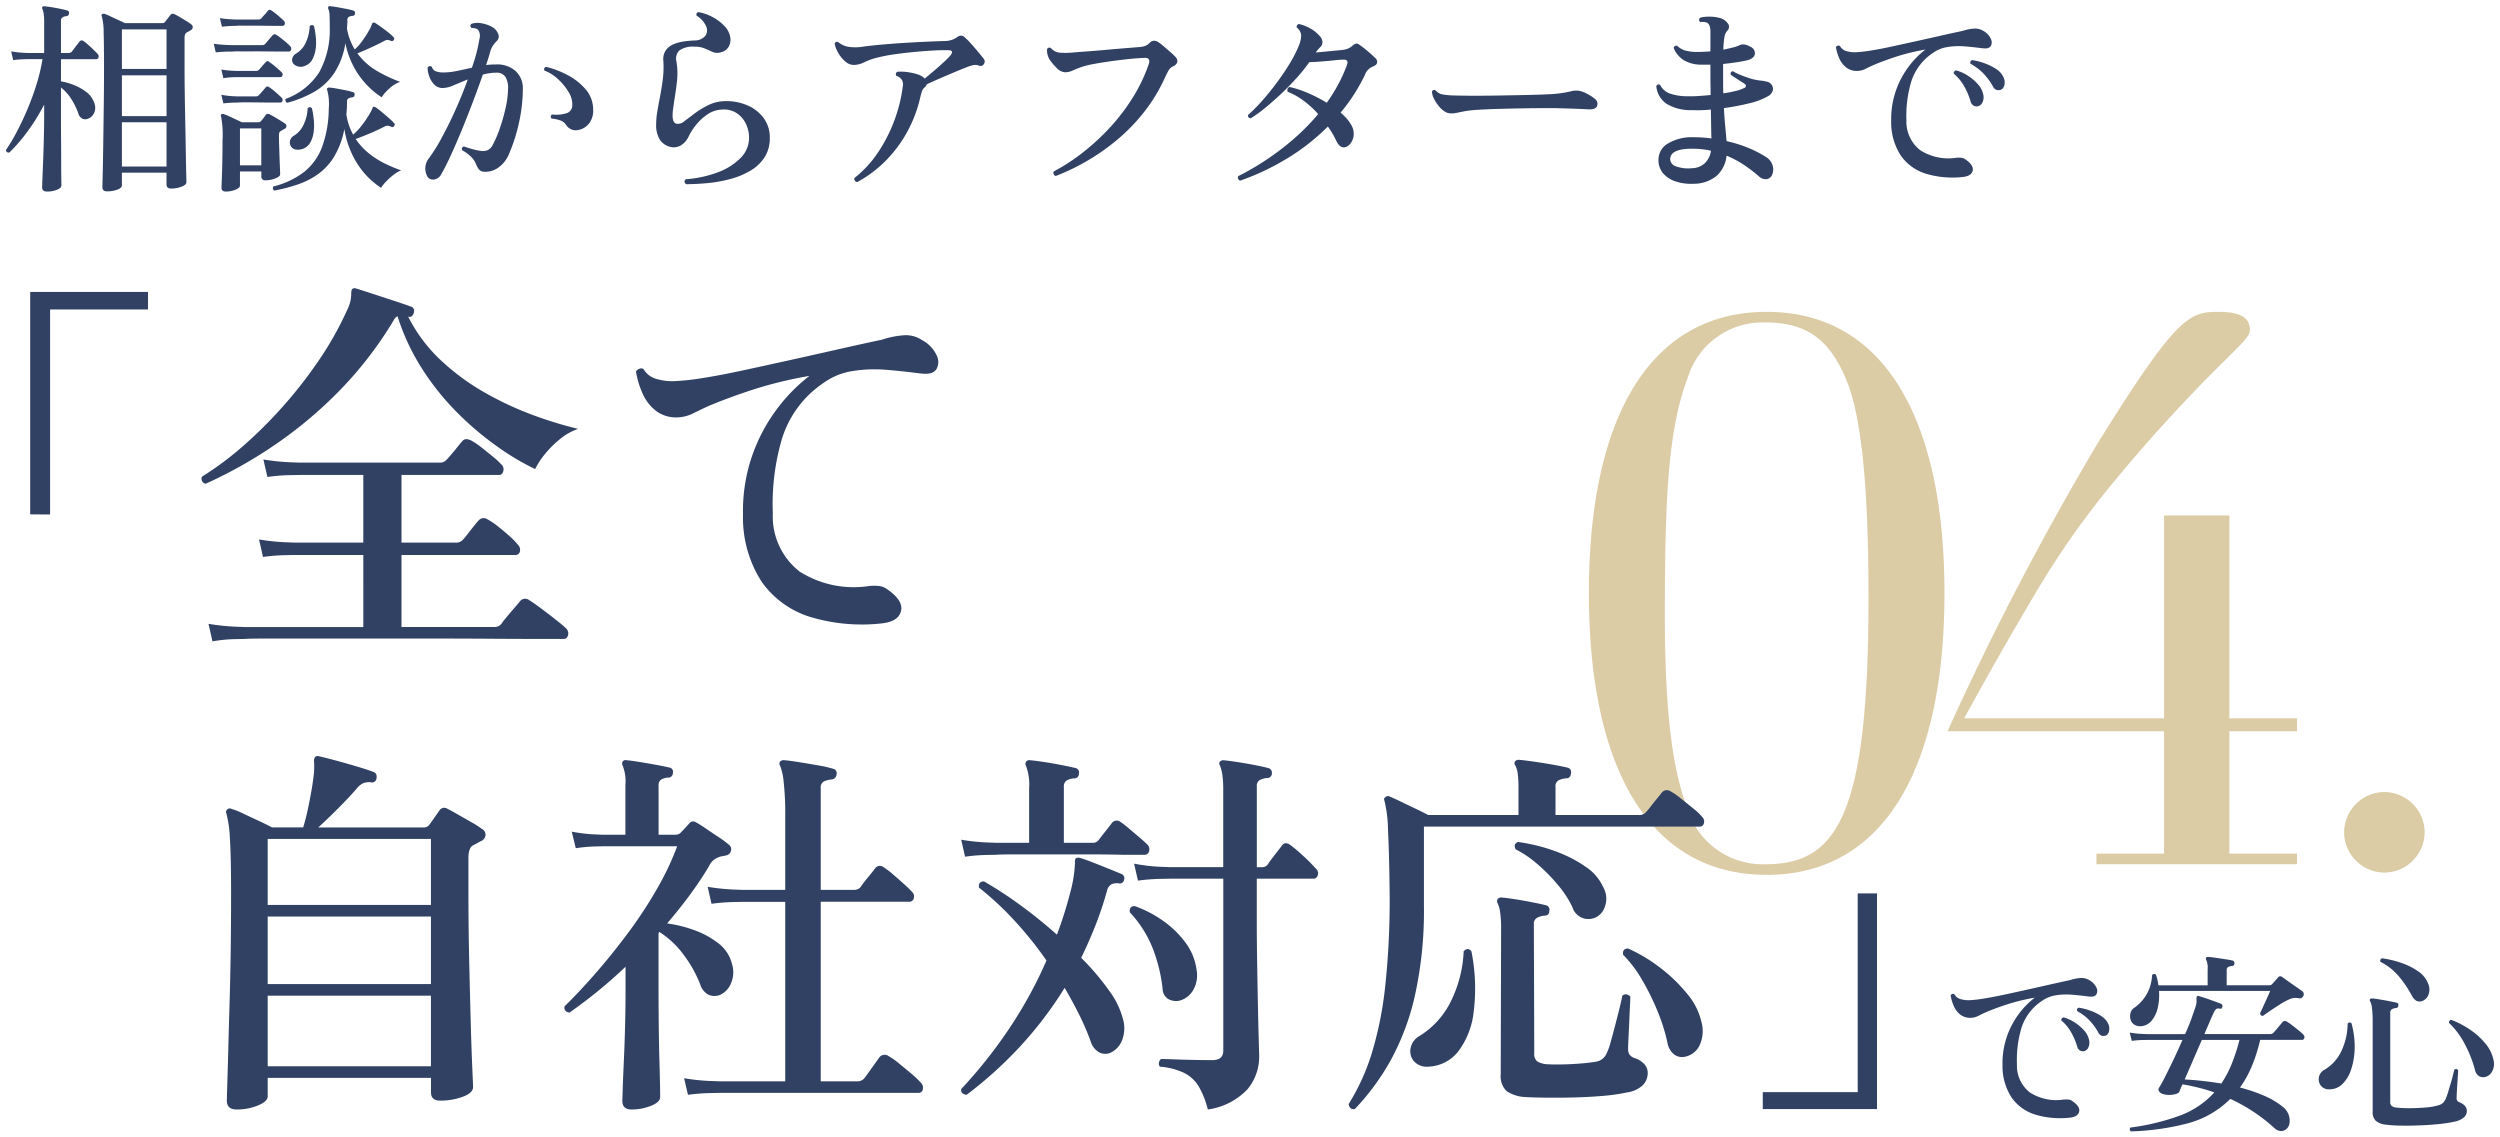 <svg xmlns="http://www.w3.org/2000/svg" width="207.295" height="94.318" viewBox="0 0 207.295 94.318">
  <g id="グループ_68835" data-name="グループ 68835" transform="translate(-164.891 -8398.34)">
    <g id="グループ_67726" data-name="グループ 67726" transform="translate(146.785 8394.421)">
      <path id="パス_164824" data-name="パス 164824" d="M31.122-22.491c0-14.49-5.04-23.31-14.742-23.31-9.639,0-14.742,8.694-14.742,23.31C1.638-7.812,6.741.882,16.38.882S31.122-7.812,31.122-22.491ZM9.828-40.32a6.485,6.485,0,0,1,6.489-4.6c3.528,0,5.355,1.575,6.678,4.788,1.2,2.9,1.827,8.442,1.827,18.081C24.822-4.1,22.239,0,16.317,0A6.544,6.544,0,0,1,9.765-4.725C8.82-7.308,7.938-11.34,7.938-20.538,7.938-30.3,8.19-35.973,9.828-40.32Zm46.62-3.969c0-.756-.378-1.512-2.583-1.512-2.394,0-3.4.189-10.08,10.962A242.969,242.969,0,0,0,31.374-11.025H49.329V-.882H43.722V0H60.354V-.882H54.747V-11.025h5.607V-12.1H54.747V-28.917H49.329V-12.1H32.76c1.89-3.465,3.717-6.678,5.733-10.08a71.456,71.456,0,0,1,6.867-9.765A132.188,132.188,0,0,1,54.5-41.9C55.755-43.155,56.448-43.785,56.448-44.289ZM70.938-2.646A3.361,3.361,0,0,0,67.6-5.985,3.361,3.361,0,0,0,64.26-2.646,3.361,3.361,0,0,0,67.6.693,3.361,3.361,0,0,0,70.938-2.646Z" transform="translate(148.215 75.579)" fill="#dbcca5"/>
      <g id="グループ_67719" data-name="グループ 67719" transform="translate(0 0)">
        <path id="パス_164825" data-name="パス 164825" d="M20.394-9.009V-27.456h9.768V-26H22.044v17ZM35.508,1.518,35.178.066A18.477,18.477,0,0,0,37.307.3l.875.033h9.834V-5.643H42.372l-.841.016a16.354,16.354,0,0,0-1.832.148l-.33-1.452a17.512,17.512,0,0,0,2.112.231l.891.033h5.643v-5.61h-5.28l-.858.016a15.49,15.49,0,0,0-1.815.149l-.33-1.452a17.512,17.512,0,0,0,2.112.231l.891.033H54.351a.7.7,0,0,0,.561-.231q.132-.132.4-.446t.528-.643q.264-.33.363-.429a.45.45,0,0,1,.33-.2,1.039,1.039,0,0,1,.4.1,5.493,5.493,0,0,1,.841.561q.511.4,1.007.809a6.271,6.271,0,0,1,.693.643.532.532,0,0,1,.148.545q-.083.314-.346.314H51.183v5.61h4.488a.739.739,0,0,0,.594-.231,5.283,5.283,0,0,0,.4-.479q.264-.346.545-.693t.379-.446a.54.54,0,0,1,.693-.1,5.493,5.493,0,0,1,.842.561q.511.4,1.007.842a5.588,5.588,0,0,1,.693.709A.6.6,0,0,1,61-5.924a.36.36,0,0,1-.38.281H51.183V.33h7.656a.733.733,0,0,0,.627-.264q.132-.2.462-.594t.66-.776q.33-.379.429-.512a.539.539,0,0,1,.726-.1q.33.2.973.676t1.271.974q.627.495.825.693a.573.573,0,0,1,.181.578q-.083.313-.346.313H62.238q-1.584,0-3.845-.016t-4.851-.016H40.029q-1.452,0-1.815.033l-.858.016A12.778,12.778,0,0,0,35.508,1.518ZM34.947-11.55a.409.409,0,0,1-.3-.594,25.456,25.456,0,0,0,3.333-2.475,36.535,36.535,0,0,0,3.349-3.317,37.25,37.25,0,0,0,3-3.844,26.933,26.933,0,0,0,2.293-4.059,3.562,3.562,0,0,0,.33-.874,3.612,3.612,0,0,0,.066-.677q0-.495.462-.33.429.132,1.336.429l1.815.594q.907.3,1.336.462a.3.3,0,0,1,.231.2.429.429,0,0,1,0,.33q-.132.4-.462.3a12.963,12.963,0,0,0,2.739,3.647,19.137,19.137,0,0,0,3.68,2.69,26.97,26.97,0,0,0,3.993,1.848,32.939,32.939,0,0,0,3.68,1.122,4.79,4.79,0,0,0-1.518.858,8.441,8.441,0,0,0-1.254,1.254,6.3,6.3,0,0,0-.792,1.221A20.885,20.885,0,0,1,59.1-14.652a25.4,25.4,0,0,1-3.3-2.8,21.769,21.769,0,0,1-2.9-3.614,18.31,18.31,0,0,1-2.046-4.372.865.865,0,0,0-.149.1.582.582,0,0,0-.149.2A31.6,31.6,0,0,1,45.8-19.024a35.32,35.32,0,0,1-5.445,4.471A37.564,37.564,0,0,1,34.947-11.55ZM90.981.033A14.838,14.838,0,0,1,85.09-.5a7.707,7.707,0,0,1-4.042-2.921A9.823,9.823,0,0,1,79.5-9.009a13.965,13.965,0,0,1,.71-4.719,14.184,14.184,0,0,1,2.013-3.894,14.15,14.15,0,0,1,2.788-2.871,34.431,34.431,0,0,0-4.422,1.056q-1.98.627-3.894,1.419-.66.3-1.287.61a3.075,3.075,0,0,1-1.188.347,2.78,2.78,0,0,1-1.865-.479A3.637,3.637,0,0,1,71.2-18.975a7.32,7.32,0,0,1-.577-1.881.527.527,0,0,1,.3-.231.342.342,0,0,1,.33.033,1.79,1.79,0,0,0,.99.792,4.708,4.708,0,0,0,1.683.2,20.561,20.561,0,0,0,2.31-.264q1.452-.231,3.284-.627t3.844-.841q2.013-.445,3.977-.891t3.68-.808a7.312,7.312,0,0,1,1.765-.363,2.418,2.418,0,0,1,1.567.4,2.764,2.764,0,0,1,1.2,1.254,1.212,1.212,0,0,1-.017,1.155q-.3.462-1.188.363a2.678,2.678,0,0,1-.33-.033q-1.254-.165-2.657-.28a11.506,11.506,0,0,0-2.756.1A5.576,5.576,0,0,0,86.163-19.9a8.659,8.659,0,0,0-3.432,4.62,19.085,19.085,0,0,0-.759,6.171,5.8,5.8,0,0,0,2.211,4.835,8.386,8.386,0,0,0,5.808,1.2,4.37,4.37,0,0,1,.759,0,1.421,1.421,0,0,1,.693.264q1.386.957,1.155,1.831T90.981.033Z" transform="translate(0.215 55.579)" fill="#304164" stroke="rgba(0,0,0,0)" stroke-width="1"/>
        <path id="パス_164826" data-name="パス 164826" d="M6.5,2.336q-.8,0-.8-.736,0-.128.032-1.184t.08-2.784Q5.856-4.1,5.92-6.256t.1-4.56q.032-2.4.032-4.736,0-3.136-.1-4.592a9.856,9.856,0,0,0-.288-2.064.243.243,0,0,1,.064-.32.281.281,0,0,1,.352-.064,6.293,6.293,0,0,1,.96.384q.608.288,1.264.592t1.136.56h2.592q.192-.608.368-1.424t.32-1.648q.144-.832.208-1.472a7.008,7.008,0,0,0,0-.96.415.415,0,0,1,.128-.352q.1-.1.32-.032.448.1,1.328.336t1.76.5q.88.256,1.36.448.352.1.288.512a.372.372,0,0,1-.48.352,1.283,1.283,0,0,0-.672.1,1.606,1.606,0,0,0-.512.448q-.608.7-1.488,1.584t-1.68,1.616h8.736a.551.551,0,0,0,.448-.192q.192-.256.448-.624t.416-.592A.467.467,0,0,1,24-22.592q.32.16.88.48l1.12.64a7.542,7.542,0,0,1,.848.544.537.537,0,0,1,.3.544.621.621,0,0,1-.4.48q-.128.064-.3.16t-.3.16q-.416.192-.416,1.056v2.688q0,3.008.064,5.856t.128,5.152q.064,2.3.128,3.712t.064,1.6q0,.48-.848.8a5.264,5.264,0,0,1-1.872.32q-.768,0-.768-.672V-.288H9.088V1.248q0,.416-.8.752A4.586,4.586,0,0,1,6.5,2.336ZM9.088-1.248H22.624V-7.1H9.088Zm0-6.816H22.624v-5.6H9.088Zm0-6.56H22.624V-20.1H9.088ZM43.936,1.12l-.32-1.376a16.982,16.982,0,0,0,2.048.224L46.528,0H52V-14.88H48.512l-.832.016a15.929,15.929,0,0,0-1.792.144l-.32-1.408a17.917,17.917,0,0,0,2.064.224l.848.032H52v-6.144a23.561,23.561,0,0,0-.128-2.8,4.926,4.926,0,0,0-.288-1.328.32.32,0,0,1,0-.384.442.442,0,0,1,.32-.1q.416.032,1.216.16t1.616.272a9.2,9.2,0,0,1,1.2.272.379.379,0,0,1,.32.48.439.439,0,0,1-.416.416,1.849,1.849,0,0,0-.624.16.538.538,0,0,0-.272.544v8.448H57.7a.677.677,0,0,0,.544-.224,8.812,8.812,0,0,1,.608-.8q.448-.544.608-.768a.48.48,0,0,1,.672-.1,6.011,6.011,0,0,1,.784.592q.464.4.912.8a8.1,8.1,0,0,1,.672.656.506.506,0,0,1,.16.544.376.376,0,0,1-.384.288H54.944V0h3.008a.71.71,0,0,0,.608-.256q.224-.288.656-.9l.592-.832a.554.554,0,0,1,.768-.1,6.1,6.1,0,0,1,.88.624q.528.432,1.04.864A7.261,7.261,0,0,1,63.232.1a.6.6,0,0,1,.176.576A.352.352,0,0,1,63.04.96H46.528l-.816.016A15.859,15.859,0,0,0,43.936,1.12ZM39.264,2.336q-.768,0-.768-.7,0-.128.032-1.1t.1-2.416q.064-1.44.1-3.008t.032-2.912V-9.5A39.668,39.668,0,0,1,34.112-5.7q-.48-.064-.416-.512,1.28-1.248,2.656-2.832T39.04-12.4A36.432,36.432,0,0,0,41.392-16a23.09,23.09,0,0,0,1.648-3.488H36.9l-.7.016a12.769,12.769,0,0,0-1.568.144L34.3-20.7a13.572,13.572,0,0,0,1.824.224l.768.032h1.856v-4.128a3.556,3.556,0,0,0-.224-1.6.346.346,0,0,1,0-.352.314.314,0,0,1,.32-.1q.384.032,1.072.144t1.392.24q.7.128,1.088.224a.351.351,0,0,1,.288.448.373.373,0,0,1-.416.384,1.36,1.36,0,0,0-.544.16.538.538,0,0,0-.224.512v4.064h1.408a.6.6,0,0,0,.384-.128q.16-.16.384-.4t.416-.464a.408.408,0,0,1,.512-.032q.352.192.864.544t1.04.7a7.687,7.687,0,0,1,.816.608.453.453,0,0,1,.176.512.5.5,0,0,1-.432.384q-.128.032-.32.064a1.137,1.137,0,0,0-.32.1,1.339,1.339,0,0,0-.736.7q-.7,1.184-1.584,2.384t-1.9,2.384a10.72,10.72,0,0,1,2.3.576,7.149,7.149,0,0,1,1.968,1.088,3.058,3.058,0,0,1,1.1,1.664,2.313,2.313,0,0,1-.064,1.616,1.8,1.8,0,0,1-.9.976,1.247,1.247,0,0,1-.96,0,1.414,1.414,0,0,1-.7-.864,10.38,10.38,0,0,0-1.392-2.48,7.521,7.521,0,0,0-2-1.872l-.064.1v4.512q0,1.376.016,2.9t.048,2.848Q41.6-.7,41.616.208t.016,1.1q0,.416-.752.72A4.271,4.271,0,0,1,39.264,2.336Zm47.776,0A7.152,7.152,0,0,0,86.272.4a2.991,2.991,0,0,0-1.2-1.1,5.733,5.733,0,0,0-2-.512.387.387,0,0,1-.08-.352.5.5,0,0,1,.176-.288q.288,0,1.088.032t1.712.048q.912.016,1.456.016.9,0,.9-.8V-16.8H83.872l-.832.016a15.929,15.929,0,0,0-1.792.144l-.32-1.408a14.779,14.779,0,0,0,2.064.256l.848.032h4.48v-6.368a8.4,8.4,0,0,0-.08-1.312,3.306,3.306,0,0,0-.176-.7q-.128-.224-.032-.352a.374.374,0,0,1,.32-.128q.384.032,1.12.144t1.472.256q.736.144,1.088.24a.394.394,0,0,1,.32.448.373.373,0,0,1-.416.384,1.642,1.642,0,0,0-.576.16.548.548,0,0,0-.256.544v6.688h.416a.559.559,0,0,0,.512-.256q.16-.256.576-.784t.576-.752q.256-.352.672-.064a12.157,12.157,0,0,1,1.136.96A12.2,12.2,0,0,1,96-17.632a.506.506,0,0,1,.16.544.376.376,0,0,1-.384.288H91.1v3.36q0,1.792.032,3.664t.064,3.5q.032,1.632.064,2.752T91.3-2.112A4.242,4.242,0,0,1,90.32.672,5.586,5.586,0,0,1,87.04,2.336Zm-20-1.216q-.512-.064-.448-.48a38.979,38.979,0,0,0,3.76-4.688,35.931,35.931,0,0,0,3.312-5.968,30.647,30.647,0,0,0-2.672-3.328,25.594,25.594,0,0,0-2.928-2.72q-.064-.512.416-.512a32.076,32.076,0,0,1,2.992,1.952q1.584,1.152,3.056,2.464a33.522,33.522,0,0,0,1.1-3.472,10.965,10.965,0,0,0,.4-2.544.506.506,0,0,1,.064-.32.6.6,0,0,1,.352-.032q.416.128,1.072.384t1.328.528q.672.272,1.056.432a.373.373,0,0,1,.192.48.351.351,0,0,1-.448.288,1.145,1.145,0,0,0-.592.08.8.8,0,0,0-.368.528,28.475,28.475,0,0,1-.96,2.88q-.544,1.376-1.184,2.688a20.359,20.359,0,0,1,2.3,2.7A6.858,6.858,0,0,1,80-5.184a2.748,2.748,0,0,1-.08,1.808,1.9,1.9,0,0,1-.88.976,1.126,1.126,0,0,1-.944.032,1.513,1.513,0,0,1-.752-.9,21.112,21.112,0,0,0-.976-2.272q-.56-1.12-1.2-2.208A31.635,31.635,0,0,1,71.3-2.7,33.732,33.732,0,0,1,67.04,1.12Zm-.128-19.744-.32-1.408a16.981,16.981,0,0,0,2.048.224l.864.032h2.72v-4.512a4.343,4.343,0,0,0-.256-1.856.346.346,0,0,1,0-.352.319.319,0,0,1,.32-.128q.416.032,1.152.144t1.472.256q.736.144,1.12.24a.379.379,0,0,1,.32.48.373.373,0,0,1-.416.384,1.382,1.382,0,0,0-.592.176.564.564,0,0,0-.24.528v4.64h2.368A.586.586,0,0,0,77.984-20q.192-.256.56-.72t.56-.72a.5.5,0,0,1,.7-.064,8.12,8.12,0,0,1,.72.56l.848.72q.416.352.64.576a.566.566,0,0,1,.16.576.376.376,0,0,1-.384.288H79.936q-1.216-.032-2.864-.032H71.008q-1.184,0-1.5.032l-.832.016A15.021,15.021,0,0,0,66.912-18.624ZM84.7-6.688a1.37,1.37,0,0,1-.928-.128,1.014,1.014,0,0,1-.48-.864,13.236,13.236,0,0,0-.864-3.456,9.5,9.5,0,0,0-1.856-2.88q-.064-.512.416-.512A9.717,9.717,0,0,1,83.344-13.3,8.09,8.09,0,0,1,85.2-11.488a4.815,4.815,0,0,1,.912,2.272,2.436,2.436,0,0,1-.32,1.712A1.866,1.866,0,0,1,84.7-6.688ZM99.232,2.3q-.448.064-.512-.416a17.862,17.862,0,0,0,1.872-4.064,29.923,29.923,0,0,0,1.152-5.648A66.711,66.711,0,0,0,102.112-16q-.032-2.88-.128-4.784a11.1,11.1,0,0,0-.288-2.448q-.1-.224.064-.32a.281.281,0,0,1,.352-.064q.32.128.88.4t1.2.576q.64.3,1.12.56H112.8v-2.24a8.669,8.669,0,0,0-.064-1.2,1.93,1.93,0,0,0-.192-.656.31.31,0,0,1-.032-.352.416.416,0,0,1,.352-.128q.384.032,1.184.144t1.6.256q.8.144,1.184.24a.379.379,0,0,1,.32.48q-.032.416-.416.416a1.7,1.7,0,0,0-.608.16.548.548,0,0,0-.256.544v2.336h6.912a.717.717,0,0,0,.576-.224,5.692,5.692,0,0,0,.4-.48q.272-.352.56-.7t.384-.48a.532.532,0,0,1,.672-.1,5.476,5.476,0,0,1,.864.592q.544.432,1.072.864a4.584,4.584,0,0,1,.72.688.5.5,0,0,1,.144.512.335.335,0,0,1-.336.288H104.96v6.56a32.531,32.531,0,0,1-.752,7.472,20.544,20.544,0,0,1-2.048,5.424A19.918,19.918,0,0,1,99.232,2.3Zm14.24-.992a3.039,3.039,0,0,1-1.664-.5,1.728,1.728,0,0,1-.48-1.392l.032-12.064a9.4,9.4,0,0,0-.08-1.36,2.331,2.331,0,0,0-.208-.752.346.346,0,0,1,0-.352.374.374,0,0,1,.32-.128q.416.032,1.136.144t1.44.256q.72.144,1.1.24a.373.373,0,0,1,.288.48q0,.384-.416.384a1.591,1.591,0,0,0-.592.176.543.543,0,0,0-.272.528l.032,10.688a.81.81,0,0,0,.24.688,1.763,1.763,0,0,0,.816.24q.544.032,1.312.016t1.536-.08q.768-.064,1.28-.16a1.13,1.13,0,0,0,.8-.64,4.933,4.933,0,0,0,.352-.976q.192-.688.4-1.488t.368-1.456q.16-.656.192-.88a.39.39,0,0,1,.352-.128.506.506,0,0,1,.32.192q0,.192-.032.784T121.984-4.9q-.032.736-.064,1.344t-.032.832a.923.923,0,0,0,.112.5.882.882,0,0,0,.432.3,1.876,1.876,0,0,1,.784.48,1.076,1.076,0,0,1,.3.768,1.43,1.43,0,0,1-.384.976,2.4,2.4,0,0,1-1.344.624,15.235,15.235,0,0,1-2.032.288q-1.168.1-2.384.128t-2.256.016Q114.08,1.344,113.472,1.312Zm13.184-3.36a1.093,1.093,0,0,1-.928-.16,1.568,1.568,0,0,1-.576-.992,15.2,15.2,0,0,0-.8-2.56,20.352,20.352,0,0,0-1.28-2.608,10.364,10.364,0,0,0-1.6-2.128q-.064-.512.416-.512a13.127,13.127,0,0,1,2.688,1.616,12.793,12.793,0,0,1,2.24,2.176,5.454,5.454,0,0,1,1.152,2.288,2.817,2.817,0,0,1-.16,1.968A1.709,1.709,0,0,1,126.656-2.048Zm-21.28.832a1.432,1.432,0,0,1-1.248-.448,1.292,1.292,0,0,1-.272-1.088,1.474,1.474,0,0,1,.72-.992,6.988,6.988,0,0,0,2.672-2.992,10.345,10.345,0,0,0,1.008-4.048q.352-.352.64,0a15.654,15.654,0,0,1,.192,5.008,6.683,6.683,0,0,1-1.28,3.3A3.312,3.312,0,0,1,105.376-1.216Zm13.6-12.288a1.377,1.377,0,0,1-1.7-.928,8.565,8.565,0,0,0-1.2-1.84,14.434,14.434,0,0,0-1.7-1.728,8.923,8.923,0,0,0-1.808-1.232q-.224-.448.192-.608a14.687,14.687,0,0,1,3.1.768,10.786,10.786,0,0,1,2.528,1.3,3.979,3.979,0,0,1,1.44,1.68,1.928,1.928,0,0,1,.112,1.68A1.468,1.468,0,0,1,118.976-13.5ZM133.056,2.3V.9h7.872v-16.48h1.6V2.3Z" transform="translate(31.215 93.579)" fill="#304164" stroke="rgba(0,0,0,0)" stroke-width="1"/>
        <path id="パス_164827" data-name="パス 164827" d="M8.755,1.207q-.374,0-.374-.357,0-.085.017-.7t.034-1.607q.017-.995.034-2.253T8.5-6.341q.017-1.377.017-2.737,0-1.9-.034-2.915a4.969,4.969,0,0,0-.153-1.318.135.135,0,0,1,.017-.17.3.3,0,0,1,.2-.034,3.714,3.714,0,0,1,.476.2q.306.145.646.3t.578.272h3.094a.293.293,0,0,0,.238-.1q.085-.119.221-.289t.221-.289a.258.258,0,0,1,.357-.051,4.43,4.43,0,0,1,.425.23q.272.162.535.323a3.187,3.187,0,0,1,.383.263.291.291,0,0,1,.153.272.3.3,0,0,1-.187.238,1,1,0,0,1-.153.094q-.085.043-.17.093-.17.1-.17.442v2.465q0,.935.017,2.125t.042,2.423q.026,1.233.042,2.3t.034,1.785q.017.714.017.867,0,.221-.408.374a2.4,2.4,0,0,1-.85.153q-.391,0-.391-.34V-.34H10V.7q0,.221-.382.365A2.414,2.414,0,0,1,8.755,1.207Zm-4.964.017q-.408,0-.408-.357,0-.085.025-.68t.059-1.479q.034-.884.059-1.887T3.553-5.1v-.884A17.025,17.025,0,0,1,2.159-3.74a13.33,13.33,0,0,1-1.5,1.734q-.272,0-.272-.221a14.549,14.549,0,0,0,.884-1.479q.459-.867.884-1.87A21.939,21.939,0,0,0,2.916-7.65a15.744,15.744,0,0,0,.5-2.108H2.261l-.374.009a8.761,8.761,0,0,0-.9.076L.816-10.4a9.118,9.118,0,0,0,1.029.119l.4.017H3.553v-2.516a4.3,4.3,0,0,0-.051-.808,2.374,2.374,0,0,0-.085-.314q-.068-.1-.017-.17a.17.17,0,0,1,.17-.068q.2.017.578.076t.748.136a5.279,5.279,0,0,1,.578.144.184.184,0,0,1,.136.238.221.221,0,0,1-.187.221.87.87,0,0,0-.332.094.322.322,0,0,0-.145.314v2.652h.6a.381.381,0,0,0,.306-.119q.085-.119.306-.408t.323-.408a.22.22,0,0,1,.34-.051,3.71,3.71,0,0,1,.383.306q.229.2.45.417t.323.332a.29.29,0,0,1,.085.3.2.2,0,0,1-.2.145H4.947v1.836a5.32,5.32,0,0,1,1.071.306,4.257,4.257,0,0,1,1.02.569,1.874,1.874,0,0,1,.646.859,1.045,1.045,0,0,1,.008.892.891.891,0,0,1-.535.484.557.557,0,0,1-.468-.034.727.727,0,0,1-.314-.442,5.531,5.531,0,0,0-.587-1.19,3.841,3.841,0,0,0-.842-.935v2.329q0,1.054.009,2.057T4.964-1.2q0,.825.009,1.335t.009.578q0,.221-.374.366A2.245,2.245,0,0,1,3.791,1.224ZM10-.85H13.7V-4.522H10Zm0-4.182H13.7V-8.415H10Zm0-3.91H13.7v-3.281H10ZM18.615,1.224q-.357,0-.357-.323,0-.119.025-.714t.042-1.445q.017-.85.017-1.751A8.316,8.316,0,0,0,18.224-5a.135.135,0,0,1,.017-.17.188.188,0,0,1,.187-.034,3.417,3.417,0,0,1,.442.179q.272.127.569.263t.5.238h1.377a.246.246,0,0,0,.221-.1q.085-.1.2-.247t.179-.247q.1-.153.323-.068.238.119.646.365t.629.4a.271.271,0,0,1,.127.238.273.273,0,0,1-.178.221q-.068.034-.136.077t-.136.076a.279.279,0,0,0-.144.161.966.966,0,0,0-.025.247q0,.357.017.867t.034,1.012q.017.5.034.875T23.12-.2q0,.17-.391.331A2.16,2.16,0,0,1,21.9.289a.3.3,0,0,1-.34-.34V-.442H19.788V.731q0,.187-.374.34A2.09,2.09,0,0,1,18.615,1.224Zm4.029-.085A.227.227,0,0,1,22.559.8a6.9,6.9,0,0,0,2.5-1.165A4.8,4.8,0,0,0,26.58-2.431a9.3,9.3,0,0,0,.57-3.2,4.432,4.432,0,0,0-.119-1.53.184.184,0,0,1,0-.187A.235.235,0,0,1,27.2-7.4a5.927,5.927,0,0,1,.612.085q.374.068.748.144a5.279,5.279,0,0,1,.578.145.187.187,0,0,1,.153.238q0,.17-.2.2a.8.8,0,0,0-.3.085.279.279,0,0,0-.128.272,10.265,10.265,0,0,1-.051,1.054,4.909,4.909,0,0,0,.561,1.683,5.233,5.233,0,0,0,.722-.774,9.5,9.5,0,0,0,.569-.824,3.756,3.756,0,0,0,.306-.578q.034-.136.119-.136.051-.017.153.051a5.134,5.134,0,0,1,.484.365q.3.247.6.51a5.851,5.851,0,0,1,.45.433q.1.1-.017.255a.187.187,0,0,1-.221.051.8.8,0,0,0-.289-.094.677.677,0,0,0-.323.094q-.527.272-1.19.552t-1.156.451a5.453,5.453,0,0,0,1.105,1.2,7.158,7.158,0,0,0,1.326.842,11.749,11.749,0,0,0,1.343.561,2.635,2.635,0,0,0-.646.383,5.276,5.276,0,0,0-.612.552,3.318,3.318,0,0,0-.408.51A6.413,6.413,0,0,1,30.269-.111a6.925,6.925,0,0,1-1.113-1.615,7.789,7.789,0,0,1-.714-2.236,6.874,6.874,0,0,1-.833,2.27A4.972,4.972,0,0,1,26.274-.23a6.5,6.5,0,0,1-1.7.867A13.948,13.948,0,0,1,22.644,1.139Zm1.071-7.276a.229.229,0,0,1-.144-.136.2.2,0,0,1,.008-.187,5.581,5.581,0,0,0,2.788-2.218,7.275,7.275,0,0,0,.867-3.715q0-.561-.017-.96a1.52,1.52,0,0,0-.1-.57.154.154,0,0,1,0-.17.134.134,0,0,1,.17-.051,5.613,5.613,0,0,1,.6.085l.722.136a4.55,4.55,0,0,1,.561.136.187.187,0,0,1,.153.238.18.18,0,0,1-.2.2.794.794,0,0,0-.3.085.279.279,0,0,0-.128.272q0,.17-.009.349t-.025.349a4.825,4.825,0,0,0,.646,1.734,4.413,4.413,0,0,0,.629-.714,8.9,8.9,0,0,0,.527-.816,2.933,2.933,0,0,0,.272-.578.2.2,0,0,1,.119-.119.2.2,0,0,1,.153.034q.187.119.485.332t.587.442a3.726,3.726,0,0,1,.442.4.155.155,0,0,1,.017.238.169.169,0,0,1-.238.068.828.828,0,0,0-.264-.076.583.583,0,0,0-.3.093q-.51.272-1.122.552t-1.088.467A5.34,5.34,0,0,0,31.17-8.764a12.113,12.113,0,0,0,1.9.892,2.5,2.5,0,0,0-.876.536,3.341,3.341,0,0,0-.654.74,6.511,6.511,0,0,1-1.19-.977,6.807,6.807,0,0,1-1.1-1.5,7.164,7.164,0,0,1-.722-2.015,6.225,6.225,0,0,1-.96,2.542,5.064,5.064,0,0,1-1.675,1.53A9.548,9.548,0,0,1,23.715-6.137ZM19.788-.952h1.768v-3.06H19.788Zm-2.006-9.367-.17-.714a10.233,10.233,0,0,0,1.054.1l.459.017h2.5a.34.34,0,0,0,.272-.119q.085-.1.289-.34l.306-.357q.136-.17.34-.017a2.773,2.773,0,0,1,.374.264q.221.179.433.357a2.813,2.813,0,0,1,.315.3.274.274,0,0,1,.076.281q-.043.162-.178.161h-.646q-.459,0-1.1-.009T20.833-10.4H19.72a5.935,5.935,0,0,0-.6.017H18.9q-.229,0-.535.017T17.782-10.319Zm.51-2.125-.17-.714a8.637,8.637,0,0,0,.927.1l.382.017H21.3a.368.368,0,0,0,.272-.1,2.928,2.928,0,0,1,.255-.3,2.928,2.928,0,0,0,.255-.3q.136-.187.34-.034a5.214,5.214,0,0,1,.51.391q.323.272.493.442a.263.263,0,0,1,.076.272.178.178,0,0,1-.178.153h-.7q-.408,0-.91-.008t-.986-.009H19.9a3.583,3.583,0,0,0-.451.017l-.357.009Q18.734-12.495,18.292-12.444ZM25.024-2.329a1.211,1.211,0,0,1-.544.077.6.6,0,0,1-.425-.213.609.609,0,0,1-.119-.5.652.652,0,0,1,.34-.451A2.122,2.122,0,0,0,25.1-4.4a3.42,3.42,0,0,0,.3-1.275.217.217,0,0,1,.357,0,7,7,0,0,1,.153.935,4.56,4.56,0,0,1-.008,1,2.369,2.369,0,0,1-.272.876A1.158,1.158,0,0,1,25.024-2.329ZM25.177-9.2a.844.844,0,0,1-.536.059.771.771,0,0,1-.417-.229.494.494,0,0,1-.1-.434.652.652,0,0,1,.323-.417,2.043,2.043,0,0,0,.833-.986,3.517,3.517,0,0,0,.289-1.275.224.224,0,0,1,.357-.017,7.022,7.022,0,0,1,.153.926,4.091,4.091,0,0,1-.017.986,2.5,2.5,0,0,1-.272.858A1.123,1.123,0,0,1,25.177-9.2Zm-6.766,1.02-.17-.714a8.638,8.638,0,0,0,.926.1l.383.017h1.564a.346.346,0,0,0,.255-.1l.264-.306q.161-.187.263-.289a.2.2,0,0,1,.34-.034,5.214,5.214,0,0,1,.51.391q.323.272.493.442a.252.252,0,0,1,.076.264.175.175,0,0,1-.178.144h-3.57l-.357.008A6.287,6.287,0,0,0,18.411-8.177Zm0,2.091-.17-.714a6.8,6.8,0,0,0,.926.119l.383.017h1.564a.322.322,0,0,0,.255-.119q.1-.1.264-.289l.263-.306q.136-.187.34-.034a4.732,4.732,0,0,1,.51.4q.323.28.493.451a.252.252,0,0,1,.076.263.175.175,0,0,1-.178.145h-.612q-.476,0-1.114-.009t-1.156-.008q-.519,0-.688.017l-.357.009Q18.853-6.137,18.411-6.086ZM35.275-.136a1.355,1.355,0,0,1,.187-1.411,13.711,13.711,0,0,0,1.1-1.777Q37.145-4.4,37.7-5.644t.978-2.431q-.629.255-1.165.485a2.4,2.4,0,0,1-.91.229A.942.942,0,0,1,35.9-7.65a1.823,1.823,0,0,1-.417-.68,2.192,2.192,0,0,1-.136-.714.222.222,0,0,1,.357-.068.538.538,0,0,0,.332.366,1.766,1.766,0,0,0,.62.094,5.437,5.437,0,0,0,1.139-.128l1.224-.263a13.293,13.293,0,0,0,.629-2.4.861.861,0,0,0-.119-.748.488.488,0,0,0-.255-.119,1.513,1.513,0,0,0-.289-.034q-.187-.187,0-.34a1.673,1.673,0,0,1,.892-.034,2.662,2.662,0,0,1,.841.306,1.1,1.1,0,0,1,.476.552.505.505,0,0,1-.1.587,2.682,2.682,0,0,0-.306.365,1.836,1.836,0,0,0-.221.434q-.068.255-.161.561t-.212.646A6.572,6.572,0,0,1,41-9.316a2.275,2.275,0,0,1,1.666.57,1.912,1.912,0,0,1,.578,1.419,13.02,13.02,0,0,1-.34,2.924,13.663,13.663,0,0,1-.833,2.567,2.545,2.545,0,0,1-.9,1.1,1.8,1.8,0,0,1-1.156.315.547.547,0,0,1-.391-.17,1.567,1.567,0,0,1-.255-.442,1.873,1.873,0,0,0-.4-.612,3.582,3.582,0,0,0-.757-.561.206.206,0,0,1,.153-.306q.289.1.714.221a4.554,4.554,0,0,0,.765.153,1.106,1.106,0,0,0,.476-.068.877.877,0,0,0,.408-.408,8.386,8.386,0,0,0,.561-1.275,15.369,15.369,0,0,0,.5-1.7,8.129,8.129,0,0,0,.229-1.683,1.823,1.823,0,0,0-.2-.986.849.849,0,0,0-.8-.374,3.519,3.519,0,0,0-.544.043q-.272.043-.544.111-.357,1.02-.8,2.193t-.918,2.329Q37.74-2.8,37.29-1.819t-.807,1.6a.812.812,0,0,1-.646.451A.536.536,0,0,1,35.275-.136ZM47.7-3.859a.942.942,0,0,1-.867-.442,1.037,1.037,0,0,0-.408-.348,2.905,2.905,0,0,0-.8-.178q-.153-.221.051-.34a2.783,2.783,0,0,0,1.114-.085.678.678,0,0,0,.552-.629,1.894,1.894,0,0,0-.3-1.139,4.613,4.613,0,0,0-.893-1.088,3.337,3.337,0,0,0-1.122-.7q-.068-.255.153-.306a7.624,7.624,0,0,1,1.853.722,4.871,4.871,0,0,1,1.453,1.182,2.534,2.534,0,0,1,.587,1.6A1.732,1.732,0,0,1,48.7-4.378,1.518,1.518,0,0,1,47.7-3.859ZM56.78.612q-.238-.2-.034-.408a9.512,9.512,0,0,0,2.669-.578A5.09,5.09,0,0,0,61.3-1.564,2.33,2.33,0,0,0,62-3.213a2.661,2.661,0,0,0-.272-1.207,2.182,2.182,0,0,0-.765-.867,1.911,1.911,0,0,0-1.173-.289,2.265,2.265,0,0,0-1.249.408,4.244,4.244,0,0,0-.969.909,4.962,4.962,0,0,0-.586.927,1.657,1.657,0,0,1-.569.68,1.128,1.128,0,0,1-.944.17,1.45,1.45,0,0,1-.859-.578A2.289,2.289,0,0,1,54.3-4.386a5.848,5.848,0,0,1,.076-.91q.076-.484.179-1.029.153-.748.272-1.581a8.609,8.609,0,0,0,.068-1.717,1.293,1.293,0,0,1,.221-.892,1.527,1.527,0,0,1,.663-.493,3.606,3.606,0,0,1,.859-.221q.45-.059.807-.076a1.177,1.177,0,0,0,.918-.365.791.791,0,0,0,.085-.8,1.959,1.959,0,0,0-.8-.892q-.051-.255.17-.289a3.812,3.812,0,0,1,1.164.408,3.754,3.754,0,0,1,.969.731,1.771,1.771,0,0,1,.485.9,1.159,1.159,0,0,1-.111.8.971.971,0,0,1-.62.476,1.041,1.041,0,0,1-.578.034,2.457,2.457,0,0,1-.442-.187q-.221-.1-.493-.2a2.073,2.073,0,0,0-.714-.1,1.971,1.971,0,0,0-1.241.3.952.952,0,0,0-.255.943,5.837,5.837,0,0,1,.042,1.632q-.093.816-.212,1.513-.051.374-.1.706a4,4,0,0,0-.051.6q0,.6.3.688a.789.789,0,0,0,.705-.229q.323-.238.816-.612a6.847,6.847,0,0,1,1.113-.68,3.225,3.225,0,0,1,1.266-.34,4.429,4.429,0,0,1,1.913.306,3.317,3.317,0,0,1,1.411,1.054,2.681,2.681,0,0,1,.535,1.683,2.887,2.887,0,0,1-.442,1.624A3.542,3.542,0,0,1,62.1-.5a6.566,6.566,0,0,1-1.641.68,11.333,11.333,0,0,1-1.87.34Q57.63.612,56.78.612ZM70.958.442a.338.338,0,0,1-.187-.127A.234.234,0,0,1,70.737.1,9.1,9.1,0,0,0,72.65-1.955,12.609,12.609,0,0,0,74.018-4.59,12.57,12.57,0,0,0,74.749-7.5a.762.762,0,0,0-.093-.561.863.863,0,0,0-.434-.306.205.205,0,0,1-.042-.187.238.238,0,0,1,.11-.153,3.606,3.606,0,0,1,.773.017,4.93,4.93,0,0,1,.833.17,1.537,1.537,0,0,1,.6.306l.034.034.034.034q.34-.272.757-.629t.791-.7a6.859,6.859,0,0,0,.578-.578q.34-.425-.136-.442-.646-.017-1.453.034t-1.658.136q-.85.085-1.6.2a12.788,12.788,0,0,0-1.258.255,5.243,5.243,0,0,0-1.037.374,1.961,1.961,0,0,1-.884.221,1.071,1.071,0,0,1-.705-.306,2.663,2.663,0,0,1-.578-.723,2.364,2.364,0,0,1-.28-.722.2.2,0,0,1,.306-.136,1.763,1.763,0,0,0,.825.382A3.857,3.857,0,0,0,71.5-10.8q.646-.085,1.5-.161t1.777-.136q.927-.059,1.819-.1t1.606-.06a1.82,1.82,0,0,0,.595-.093,1.736,1.736,0,0,0,.459-.23.534.534,0,0,1,.332-.128.467.467,0,0,1,.281.128,5.1,5.1,0,0,1,.5.5q.314.348.62.714t.476.587a.361.361,0,0,1,.076.238.359.359,0,0,1-.076.2.309.309,0,0,1-.408.119.811.811,0,0,0-.442-.043,2.834,2.834,0,0,0-.391.111q-.408.153-1.062.425t-1.317.561q-.663.289-1.105.493a.544.544,0,0,1-.17.255.669.669,0,0,0-.221.306,4.714,4.714,0,0,0-.136.459,10.919,10.919,0,0,1-1.045,2.831,10.679,10.679,0,0,1-1.785,2.44A9.945,9.945,0,0,1,70.958.442Zm16.473-.51a.256.256,0,0,1-.17-.145.271.271,0,0,1,0-.229A15.8,15.8,0,0,0,89.658-2,18.97,18.97,0,0,0,91.919-4.08a16.556,16.556,0,0,0,1.9-2.491,13.422,13.422,0,0,0,1.326-2.78q.17-.527-.34-.51-.544.017-1.292.094t-1.53.187q-.782.111-1.42.23a7.051,7.051,0,0,0-.977.238q-.425.153-.748.3a1.535,1.535,0,0,1-.629.144,1.016,1.016,0,0,1-.7-.357,4.87,4.87,0,0,1-.578-.68,1.453,1.453,0,0,1-.187-.459,1.346,1.346,0,0,1-.034-.408.208.208,0,0,1,.323-.1,1.088,1.088,0,0,0,.688.374,6.528,6.528,0,0,0,1.232-.017q.374-.034,1.1-.085t1.555-.127q.833-.076,1.573-.136l1.147-.093a1.744,1.744,0,0,0,.51-.094,1.048,1.048,0,0,0,.374-.247.527.527,0,0,1,.357-.187.656.656,0,0,1,.34.1,4.542,4.542,0,0,1,.476.366q.289.247.561.484a4.79,4.79,0,0,1,.408.391.46.46,0,0,1,.153.425.551.551,0,0,1-.306.34.856.856,0,0,0-.408.349,7.146,7.146,0,0,0-.323.637,13.7,13.7,0,0,1-1.708,2.813,15.267,15.267,0,0,1-2.227,2.3,18.39,18.39,0,0,1-2.516,1.768A17.743,17.743,0,0,1,87.431-.068Zm15.283.391a.283.283,0,0,1-.161-.162.253.253,0,0,1,.008-.213,22.455,22.455,0,0,0,2.244-1.3,22.2,22.2,0,0,0,2.286-1.726,18.145,18.145,0,0,0,2.1-2.125,7.9,7.9,0,0,0-1.147-1.062,6.091,6.091,0,0,0-1.386-.79q-.085-.306.17-.391a8.569,8.569,0,0,1,1.513.5,11.989,11.989,0,0,1,1.564.807,14.405,14.405,0,0,0,.935-1.5,12.156,12.156,0,0,0,.731-1.615q.187-.476-.289-.459a5.343,5.343,0,0,0-.569.034l-.655.068-.85.068q-.425.034-.748.034a13.232,13.232,0,0,1-1.028,1.283q-.6.671-1.284,1.318t-1.335,1.181a10.759,10.759,0,0,1-1.215.876q-.255-.034-.221-.272a13.793,13.793,0,0,0,1.207-1.224q.629-.714,1.224-1.522t1.063-1.589a9.959,9.959,0,0,0,.723-1.428,2.293,2.293,0,0,0,.187-.867.918.918,0,0,0-.374-.629.244.244,0,0,1,.043-.187.231.231,0,0,1,.145-.1,3.364,3.364,0,0,1,.858.323,2.753,2.753,0,0,1,.841.646.839.839,0,0,1,.255.527.586.586,0,0,1-.187.425q-.119.119-.2.212a1.61,1.61,0,0,0-.17.23q.561-.051,1.173-.111l.969-.094a1.913,1.913,0,0,0,.527-.119,1.309,1.309,0,0,0,.374-.238.584.584,0,0,1,.314-.178.457.457,0,0,1,.3.127,7.455,7.455,0,0,1,.646.5q.391.331.629.569a.411.411,0,0,1,.153.383q-.034.213-.374.332a1.2,1.2,0,0,0-.646.7,14.606,14.606,0,0,1-2.006,3.111,5.921,5.921,0,0,1,.467.451,2.565,2.565,0,0,1,.349.468,1.458,1.458,0,0,1,.272.858,1.33,1.33,0,0,1-.212.705.9.9,0,0,1-.451.374q-.459.153-.782-.51a6.6,6.6,0,0,0-.7-1.19,17.845,17.845,0,0,1-3.4,2.66A20.454,20.454,0,0,1,102.714.323ZM119.85-5.321a1.8,1.8,0,0,1-.6-.476,2.988,2.988,0,0,1-.467-.706,1.234,1.234,0,0,1-.153-.569.194.194,0,0,1,.306-.085,1,1,0,0,0,.5.314,5.675,5.675,0,0,0,.825.094q.493.017,1.385.025t2.083-.009l1.972-.034q.952-.017,1.734-.042t1.275-.059q.442-.034.807-.094t.706-.144a1.487,1.487,0,0,1,.833.034,3.5,3.5,0,0,1,.6.28,2.963,2.963,0,0,1,.459.314.511.511,0,0,1,.213.587q-.111.315-.689.3-.578-.034-1.352-.059t-1.4-.043h-1.02q-.731,0-1.691.017t-1.938.043q-.977.026-1.777.076a9.282,9.282,0,0,0-1.207.136l-.17.034-.17.034a5.12,5.12,0,0,1-.535.094A1.329,1.329,0,0,1,119.85-5.321ZM140.3.578a3.989,3.989,0,0,1-1.445-.187A2.337,2.337,0,0,1,137.8-.28a1.663,1.663,0,0,1-.391-1.131,1.551,1.551,0,0,1,.8-1.36,3.834,3.834,0,0,1,2.091-.51,10.814,10.814,0,0,1,1.5.1q-.017-.442-.025-1.054t-.025-1.343a10.5,10.5,0,0,1-1.564.051,3.868,3.868,0,0,1-2.125-.536,1.987,1.987,0,0,1-.833-1.453.208.208,0,0,1,.323-.1,1.417,1.417,0,0,0,.74.688,4.159,4.159,0,0,0,1.42.247,9.928,9.928,0,0,0,1-.017q.51-.034,1.02-.085,0-.391-.008-.807t-.008-.808v-.9h-.867a2.856,2.856,0,0,1-1.36-.382,2.145,2.145,0,0,1-.816-.995.215.215,0,0,1,.289-.187,1.541,1.541,0,0,0,.612.374,3.684,3.684,0,0,0,1.02.136q.544,0,1.122-.051v-1.632q0-.561-.255-.731a.671.671,0,0,0-.272-.068,1.364,1.364,0,0,0-.306,0,.212.212,0,0,1-.017-.357,2.684,2.684,0,0,1,.765-.085,2.933,2.933,0,0,1,.833.1,1.151,1.151,0,0,1,.688.45.447.447,0,0,1-.042.621,1.035,1.035,0,0,0-.238.561,7.217,7.217,0,0,0-.085,1q.425-.085.765-.17a3.232,3.232,0,0,0,.561-.187.739.739,0,0,1,.434-.068,1.5,1.5,0,0,1,.484.187.585.585,0,0,1,.374.578q-.034.357-.578.527-.323.085-.875.17t-1.182.153v1.717q0,.374.017.714a9.264,9.264,0,0,0,1.046-.2,3.758,3.758,0,0,0,.688-.238.2.2,0,0,0,.136-.178.2.2,0,0,0-.119-.179q-.2-.136-.578-.374t-.561-.374q-.051-.255.187-.289a3.028,3.028,0,0,0,.536.272q.366.153.748.28a3.94,3.94,0,0,0,.6.161,3.481,3.481,0,0,0,.451.068,2.649,2.649,0,0,1,.467.085.61.61,0,0,1,.416.272.583.583,0,0,1,.077.484.808.808,0,0,1-.425.467,5.545,5.545,0,0,1-1.513.57,19.641,19.641,0,0,1-2.108.4q.051.935.119,1.615t.1,1.122a10.865,10.865,0,0,1,1.819.569,9.02,9.02,0,0,1,1.411.723,1.26,1.26,0,0,1,.57.663,1.11,1.11,0,0,1-.008.8.591.591,0,0,1-.467.4.815.815,0,0,1-.638-.23,11.943,11.943,0,0,0-1.232-.944,8.261,8.261,0,0,0-1.453-.774,2.6,2.6,0,0,1-.816,1.666A2.99,2.99,0,0,1,140.3.578Zm-.1-1.292a1.575,1.575,0,0,0,1.063-.425,1.781,1.781,0,0,0,.5-1.02,6.8,6.8,0,0,0-.757-.128,7.156,7.156,0,0,0-.79-.043q-1.836,0-1.836.867a.652.652,0,0,0,.451.586A2.967,2.967,0,0,0,140.2-.714Zm22.423.731a7.644,7.644,0,0,1-3.035-.272,3.97,3.97,0,0,1-2.083-1.5,5.06,5.06,0,0,1-.8-2.881,7.194,7.194,0,0,1,.365-2.431,7.307,7.307,0,0,1,1.037-2.006,7.289,7.289,0,0,1,1.436-1.479,17.737,17.737,0,0,0-2.278.544q-1.02.323-2.006.731-.34.153-.663.314a1.584,1.584,0,0,1-.612.179,1.432,1.432,0,0,1-.961-.247,1.874,1.874,0,0,1-.6-.74,3.771,3.771,0,0,1-.3-.969.225.225,0,0,1,.34-.1.849.849,0,0,0,.493.408,2.425,2.425,0,0,0,.867.1,10.592,10.592,0,0,0,1.19-.136q.748-.119,1.692-.323t1.98-.433q1.037-.229,2.048-.459t1.9-.416a3.767,3.767,0,0,1,.91-.187,1.312,1.312,0,0,1,.824.2,1.437,1.437,0,0,1,.6.646.624.624,0,0,1-.008.6q-.153.238-.6.187a1.405,1.405,0,0,1-.187-.017q-.646-.085-1.368-.144a5.927,5.927,0,0,0-1.419.051,2.873,2.873,0,0,0-1.258.519,4.461,4.461,0,0,0-1.768,2.38,9.832,9.832,0,0,0-.391,3.179A2.99,2.99,0,0,0,159.12-2.2a4.32,4.32,0,0,0,2.992.62,2.252,2.252,0,0,1,.391,0,.732.732,0,0,1,.357.136q.714.493.6.944T162.622.017Zm1.258-5.865a.517.517,0,0,1-.34-.051.556.556,0,0,1-.255-.357,5.858,5.858,0,0,0-.527-1.249,3.765,3.765,0,0,0-.867-1.046.22.22,0,0,1,.042-.179.248.248,0,0,1,.161-.094,3.525,3.525,0,0,1,.969.442,3.975,3.975,0,0,1,.825.7,1.747,1.747,0,0,1,.434.8,1,1,0,0,1-.051.714A.54.54,0,0,1,163.88-5.848Zm1.938-1.377a.589.589,0,0,1-.357.025.522.522,0,0,1-.323-.3,5.223,5.223,0,0,0-.765-1.045,4.431,4.431,0,0,0-1.088-.825q-.085-.238.136-.306a5.217,5.217,0,0,1,1,.255,4.579,4.579,0,0,1,.961.467,1.6,1.6,0,0,1,.6.637.961.961,0,0,1,.111.68A.534.534,0,0,1,165.818-7.225Z" transform="translate(18.215 18.579)" fill="#304164" stroke="rgba(0,0,0,0)" stroke-width="1"/>
        <path id="パス_164828" data-name="パス 164828" d="M11.5.016A7.194,7.194,0,0,1,8.648-.24a3.737,3.737,0,0,1-1.96-1.416,4.763,4.763,0,0,1-.752-2.712A6.771,6.771,0,0,1,6.28-6.656a6.877,6.877,0,0,1,.976-1.888A6.861,6.861,0,0,1,8.608-9.936a16.694,16.694,0,0,0-2.144.512q-.96.3-1.888.688-.32.144-.624.3a1.491,1.491,0,0,1-.576.168,1.348,1.348,0,0,1-.9-.232,1.763,1.763,0,0,1-.56-.7,3.549,3.549,0,0,1-.28-.912.212.212,0,0,1,.32-.1.8.8,0,0,0,.464.384,2.283,2.283,0,0,0,.816.1,9.969,9.969,0,0,0,1.12-.128q.7-.112,1.592-.3t1.864-.408q.976-.216,1.928-.432t1.784-.392a3.545,3.545,0,0,1,.856-.176,1.235,1.235,0,0,1,.776.192,1.353,1.353,0,0,1,.568.608.588.588,0,0,1-.008.56q-.144.224-.56.176a1.323,1.323,0,0,1-.176-.016q-.608-.08-1.288-.136a5.578,5.578,0,0,0-1.336.048,2.7,2.7,0,0,0-1.184.488A4.2,4.2,0,0,0,7.5-7.408a9.253,9.253,0,0,0-.368,2.992A2.814,2.814,0,0,0,8.208-2.072a4.066,4.066,0,0,0,2.816.584,2.119,2.119,0,0,1,.368,0,.689.689,0,0,1,.336.128q.672.464.56.888T11.5.016ZM12.688-5.5a.486.486,0,0,1-.32-.048.524.524,0,0,1-.24-.336,5.513,5.513,0,0,0-.5-1.176,3.543,3.543,0,0,0-.816-.984.207.207,0,0,1,.04-.168.234.234,0,0,1,.152-.088,3.318,3.318,0,0,1,.912.416,3.742,3.742,0,0,1,.776.656,1.645,1.645,0,0,1,.408.752.939.939,0,0,1-.048.672A.508.508,0,0,1,12.688-5.5Zm1.824-1.3a.554.554,0,0,1-.336.024.492.492,0,0,1-.3-.28,4.915,4.915,0,0,0-.72-.984,4.171,4.171,0,0,0-1.024-.776q-.08-.224.128-.288a4.91,4.91,0,0,1,.944.24,4.309,4.309,0,0,1,.9.44,1.508,1.508,0,0,1,.568.6.9.9,0,0,1,.1.64A.5.5,0,0,1,14.512-6.8Zm2.064,7.952a.222.222,0,0,1-.088-.16.193.193,0,0,1,.056-.16A18.693,18.693,0,0,0,20.712-.184,7.232,7.232,0,0,0,23.5-2.08q-.64-.224-1.312-.392t-1.328-.28q-.1.208-.16.368l-.1.24q-.048.128-.3.2a2.008,2.008,0,0,1-.56.072,1.742,1.742,0,0,1-.584-.1.532.532,0,0,1-.256-.224.27.27,0,0,1,.032-.3q.176-.272.488-.888t.7-1.424q.384-.808.736-1.624H17.952l-.416.008a7.51,7.51,0,0,0-.88.072L16.48-7.04a8.958,8.958,0,0,0,1.032.112l.424.016h3.136q.32-.7.52-1.264t.328-.944a1.63,1.63,0,0,0,.1-.72.386.386,0,0,1,.032-.192q.048-.08.176-.032.064.016.328.1t.584.2q.32.112.584.208t.328.128a.207.207,0,0,1,.112.256q-.048.208-.224.144a.4.4,0,0,0-.256.016.606.606,0,0,0-.208.272q-.1.192-.312.68t-.488,1.144h5.44a.359.359,0,0,0,.288-.112q.08-.08.232-.264t.3-.36q.152-.176.2-.24a.275.275,0,0,1,.368-.064,4.638,4.638,0,0,1,.472.328q.28.216.536.424a3.187,3.187,0,0,1,.368.336.283.283,0,0,1,.08.288.188.188,0,0,1-.192.144H27.3a13.853,13.853,0,0,1-.7,2.2,8.73,8.73,0,0,1-.976,1.752,13.533,13.533,0,0,1,1.984.672,6.479,6.479,0,0,1,1.568.928,1.484,1.484,0,0,1,.48.648,1.421,1.421,0,0,1,.08.688.78.78,0,0,1-.256.5.7.7,0,0,1-.464.176.917.917,0,0,1-.576-.288,14.357,14.357,0,0,0-3.616-2.384A7.814,7.814,0,0,1,21.28.488,20.783,20.783,0,0,1,16.576,1.152Zm.848-8.72a.9.9,0,0,1-.592-.152.748.748,0,0,1-.288-.44A1.015,1.015,0,0,1,16.56-8.7a.7.7,0,0,1,.32-.408,3.449,3.449,0,0,0,1.456-2.7.222.222,0,0,1,.16-.088.193.193,0,0,1,.16.056,2.886,2.886,0,0,1,.128.432q.048.224.08.448h4.08v-1.3a1.716,1.716,0,0,0-.112-.8.18.18,0,0,1-.016-.192.208.208,0,0,1,.176-.064q.208.016.608.072t.808.12q.408.064.6.112.16.032.16.24a.2.2,0,0,1-.224.208.691.691,0,0,0-.3.088.282.282,0,0,0-.12.264v1.248h3.536a.326.326,0,0,0,.24-.1q.08-.1.24-.272t.24-.272a.226.226,0,0,1,.336-.048q.048.032.28.2t.528.376q.3.208.552.384t.336.24a.278.278,0,0,1,.1.192.267.267,0,0,1-.048.208.347.347,0,0,1-.152.152.416.416,0,0,1-.248.008,1.444,1.444,0,0,0-.4-.008,1.432,1.432,0,0,0-.448.152,5.217,5.217,0,0,0-.64.352q-.384.24-.768.5t-.672.472q-.24,0-.24-.224.048-.1.16-.344t.248-.544l.256-.56q.12-.264.168-.392H18.912a4.7,4.7,0,0,1-.1,1.384,2.559,2.559,0,0,1-.5,1.064A1.251,1.251,0,0,1,17.424-7.568ZM24.08-2.816a8.7,8.7,0,0,0,.848-1.6,15.445,15.445,0,0,0,.656-2.016h-3.12Q22.1-5.6,21.712-4.7T21.04-3.152q.7.032,1.48.12T24.08-2.816ZM37.7.592a1.487,1.487,0,0,1-.816-.32.964.964,0,0,1-.256-.736V-7.888a9.309,9.309,0,0,0-.056-1.168,1.653,1.653,0,0,0-.152-.576.155.155,0,0,1-.016-.176.238.238,0,0,1,.176-.064q.208.016.608.08t.808.144q.408.08.6.128a.19.19,0,0,1,.16.24q0,.176-.208.208a.736.736,0,0,0-.336.1.349.349,0,0,0-.128.32V-1.3a.415.415,0,0,0,.128.352.838.838,0,0,0,.4.128,9.251,9.251,0,0,0,1.056.048q.656,0,1.328-.056a5.306,5.306,0,0,0,1.088-.184.914.914,0,0,0,.376-.2,1.272,1.272,0,0,0,.232-.36,4.6,4.6,0,0,0,.184-.512q.1-.336.216-.72t.192-.7q.08-.32.112-.464.208-.128.32.064,0,.128-.024.456t-.048.7q-.024.376-.04.688t-.016.44a.334.334,0,0,0,.224.352,1.219,1.219,0,0,1,.44.28.619.619,0,0,1,.184.456.7.7,0,0,1-.216.5,1.647,1.647,0,0,1-.76.368,10.617,10.617,0,0,1-1.328.208q-.784.08-1.632.112T38.9.672A10.9,10.9,0,0,1,37.7.592Zm-4.64-2.928a.844.844,0,0,1-.736-.312.871.871,0,0,1-.152-.7.878.878,0,0,1,.456-.608,3.536,3.536,0,0,0,1.424-1.592,5.4,5.4,0,0,0,.5-2.232.2.2,0,0,1,.32-.032,7.234,7.234,0,0,1,.264,2.056A6,6,0,0,1,34.848-4a2.952,2.952,0,0,1-.72,1.216A1.5,1.5,0,0,1,33.056-2.336ZM45.968-3.36a.723.723,0,0,1-.5-.056.785.785,0,0,1-.36-.552,10.192,10.192,0,0,0-.832-2.1A6.57,6.57,0,0,0,42.96-7.84.23.23,0,0,1,43-8.016a.176.176,0,0,1,.152-.08,7.557,7.557,0,0,1,1.576.832,5.985,5.985,0,0,1,1.264,1.152,3.114,3.114,0,0,1,.664,1.376,1.321,1.321,0,0,1-.112.9A.908.908,0,0,1,45.968-3.36Zm-5.216-6.3q-.544.192-.88-.448A9.051,9.051,0,0,0,38.8-11.7,4.7,4.7,0,0,0,37.28-12.9a.209.209,0,0,1,.128-.3,8.1,8.1,0,0,1,1.624.392,5.524,5.524,0,0,1,1.384.7,2.138,2.138,0,0,1,.8.984,1.19,1.19,0,0,1,.048.912A.868.868,0,0,1,40.752-9.664Z" transform="translate(178.215 96.579)" fill="#304164" stroke="rgba(0,0,0,0)" stroke-width="1"/>
      </g>
    </g>
  </g>
</svg>
